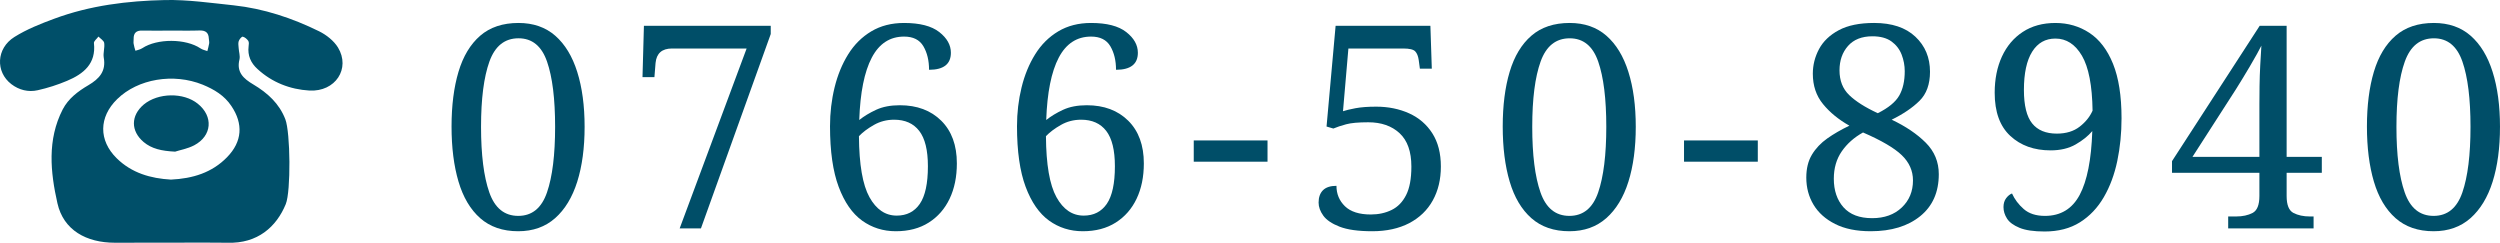 <?xml version="1.0" encoding="utf-8"?>
<!-- Generator: Adobe Illustrator 15.0.0, SVG Export Plug-In . SVG Version: 6.00 Build 0)  -->
<!DOCTYPE svg PUBLIC "-//W3C//DTD SVG 1.1//EN" "http://www.w3.org/Graphics/SVG/1.1/DTD/svg11.dtd">
<svg version="1.1" id="レイヤー_1" xmlns="http://www.w3.org/2000/svg" xmlns:xlink="http://www.w3.org/1999/xlink" x="0px"
	 y="0px" width="221.789px" height="21.537px" viewBox="0 0 221.789 21.537" enable-background="new 0 0 221.789 21.537"
	 xml:space="preserve">
<g>
	<g>
		<path fill="#004F69" d="M15.235,2.713c-0.87,0-1.74,0.02-2.61,0c-0.54-0.02-0.78,0.22-0.77,0.74c0.01,0.14-0.03,0.29,0,0.43
			c0.03,0.21,0.1,0.42,0.16,0.62c0.2-0.07,0.43-0.11,0.61-0.23c1.32-0.87,3.85-0.86,5.161,0.02c0.17,0.12,0.399,0.16,0.609,0.24
			c0.061-0.23,0.12-0.45,0.16-0.68c0.02-0.14-0.02-0.29-0.03-0.44c-0.021-0.51-0.28-0.72-0.81-0.71
			C16.885,2.733,16.055,2.713,15.235,2.713z M15.165,15.933c1.94-0.09,3.65-0.619,4.98-1.988c1.35-1.381,1.449-2.96,0.38-4.542
			c-0.62-0.93-1.521-1.47-2.54-1.89c-2.6-1.05-5.75-0.52-7.59,1.28c-1.63,1.59-1.66,3.66-0.04,5.25
			C11.685,15.353,13.375,15.833,15.165,15.933z M10.195,21.534c-2.53,0-4.56-1.11-5.1-3.5c-0.62-2.75-0.92-5.631,0.47-8.331
			c0.5-0.96,1.35-1.6,2.27-2.14c0.97-0.57,1.59-1.24,1.37-2.45c-0.07-0.42,0.1-0.87,0.04-1.3c-0.03-0.21-0.33-0.38-0.51-0.57
			c-0.14,0.2-0.43,0.41-0.4,0.59c0.2,1.81-0.91,2.72-2.39,3.34c-0.83,0.35-1.7,0.63-2.59,0.83c-0.83,0.19-1.66-0.01-2.35-0.54
			c-1.42-1.09-1.34-3.17,0.27-4.18c1.1-0.69,2.34-1.18,3.56-1.63c3.16-1.17,6.48-1.58,9.82-1.65c2.02-0.04,4.061,0.26,6.08,0.47
			c2.67,0.29,5.189,1.13,7.57,2.3c0.65,0.32,1.31,0.84,1.68,1.44c1.13,1.87-0.23,3.95-2.54,3.82c-1.71-0.1-3.31-0.72-4.601-1.91
			c-0.59-0.53-0.889-1.2-0.789-2.01c0.02-0.16,0.05-0.37-0.03-0.49c-0.11-0.16-0.31-0.33-0.489-0.37
			c-0.101-0.01-0.311,0.24-0.361,0.41c-0.06,0.19-0.01,0.41,0,0.62c0.021,0.33,0.141,0.68,0.07,0.99c-0.279,1.13,0.35,1.7,1.23,2.22
			c1.26,0.75,2.3,1.69,2.84,3.09c0.45,1.17,0.5,6.38,0.04,7.52c-0.83,2.03-2.511,3.512-5.149,3.432
			C19.355,21.513,11.825,21.534,10.195,21.534z"/>
		<path fill="#004F69" d="M15.535,13.454c-1.22-0.061-2.08-0.26-2.79-0.852c-1.16-0.979-1.15-2.35,0.01-3.33
			c1.27-1.05,3.53-1.09,4.791-0.07c1.399,1.12,1.27,2.851-0.32,3.69C16.625,13.204,15.915,13.323,15.535,13.454z"/>
	</g>
</g>
<g>
	<path fill="#004E68" d="M45.975,20.514c-1.375,0-2.5-0.388-3.374-1.158c-0.872-0.772-1.514-1.854-1.925-3.247
		c-0.412-1.393-0.617-3.021-0.617-4.884s0.206-3.481,0.617-4.858c0.411-1.375,1.053-2.442,1.925-3.198
		C43.474,2.415,44.606,2.037,46,2.037c1.309,0,2.395,0.377,3.26,1.132c0.863,0.756,1.514,1.826,1.95,3.21s0.654,3.007,0.654,4.871
		c0,1.862-0.218,3.486-0.654,4.871c-0.437,1.383-1.091,2.462-1.963,3.234C48.374,20.126,47.283,20.514,45.975,20.514z
		 M45.975,19.152c1.224,0,2.077-0.694,2.554-2.089c0.479-1.392,0.718-3.331,0.718-5.813c0-2.483-0.239-4.414-0.718-5.789
		C48.052,4.085,47.208,3.397,46,3.397c-1.226,0-2.085,0.688-2.581,2.063c-0.495,1.375-0.743,3.306-0.743,5.789
		c0,2.482,0.244,4.422,0.731,5.813C43.894,18.458,44.75,19.152,45.975,19.152z"/>
	<path fill="#004E68" d="M60.297,20.262l5.94-15.959h-6.62c-0.89,0-1.376,0.427-1.459,1.284l-0.101,1.258h-1.058l0.126-4.556h11.251
		v0.73l-6.192,17.243H60.297z"/>
	<path fill="#004E68" d="M79.476,20.514c-1.125,0-2.123-0.316-2.996-0.944c-0.873-0.63-1.565-1.628-2.077-2.995
		c-0.512-1.368-0.768-3.16-0.768-5.374c0-1.192,0.135-2.337,0.403-3.436c0.268-1.099,0.671-2.081,1.208-2.946
		c0.538-0.864,1.222-1.544,2.053-2.039c0.83-0.496,1.799-0.743,2.906-0.743c1.394,0,2.434,0.268,3.122,0.806
		c0.688,0.538,1.031,1.151,1.031,1.837c0,1.007-0.646,1.511-1.937,1.511c0-0.823-0.168-1.519-0.504-2.089
		c-0.336-0.572-0.907-0.857-1.712-0.857c-1.258,0-2.215,0.626-2.869,1.875c-0.655,1.251-1.024,3.093-1.108,5.525
		c0.42-0.335,0.919-0.637,1.498-0.906c0.58-0.269,1.28-0.403,2.102-0.403c1.526,0,2.751,0.457,3.674,1.372
		c0.922,0.914,1.385,2.177,1.385,3.788c0,1.192-0.214,2.235-0.642,3.133c-0.428,0.898-1.045,1.604-1.85,2.114
		C81.59,20.257,80.617,20.514,79.476,20.514z M79.551,19.128c0.889,0,1.573-0.347,2.051-1.044c0.478-0.696,0.718-1.809,0.718-3.335
		c0-1.427-0.256-2.471-0.769-3.135c-0.511-0.662-1.254-0.994-2.227-0.994c-0.655,0-1.255,0.154-1.8,0.467
		c-0.546,0.31-0.986,0.641-1.322,0.994c0.016,2.516,0.327,4.32,0.931,5.41C77.739,18.583,78.544,19.128,79.551,19.128z"/>
	<path fill="#004E68" d="M96.063,20.514c-1.125,0-2.123-0.316-2.996-0.944c-0.872-0.63-1.565-1.628-2.077-2.995
		c-0.511-1.368-0.767-3.16-0.767-5.374c0-1.192,0.134-2.337,0.403-3.436c0.268-1.099,0.67-2.081,1.208-2.946
		c0.537-0.864,1.221-1.544,2.052-2.039c0.831-0.496,1.799-0.743,2.907-0.743c1.393,0,2.433,0.268,3.121,0.806
		c0.688,0.538,1.032,1.151,1.032,1.837c0,1.007-0.646,1.511-1.938,1.511c0-0.823-0.169-1.519-0.504-2.089
		c-0.336-0.572-0.906-0.857-1.711-0.857c-1.259,0-2.216,0.626-2.87,1.875c-0.654,1.251-1.023,3.093-1.108,5.525
		c0.42-0.335,0.919-0.637,1.498-0.906c0.579-0.269,1.28-0.403,2.102-0.403c1.526,0,2.752,0.457,3.675,1.372
		c0.923,0.914,1.385,2.177,1.385,3.788c0,1.192-0.214,2.235-0.642,3.133c-0.427,0.898-1.045,1.604-1.85,2.114
		C98.177,20.257,97.205,20.514,96.063,20.514z M96.139,19.128c0.89,0,1.573-0.347,2.052-1.044c0.478-0.696,0.718-1.809,0.718-3.335
		c0-1.427-0.257-2.471-0.769-3.135c-0.512-0.662-1.254-0.994-2.228-0.994c-0.654,0-1.254,0.154-1.799,0.467
		c-0.546,0.31-0.985,0.641-1.321,0.994c0.016,2.516,0.327,4.32,0.931,5.41C94.327,18.583,95.132,19.128,96.139,19.128z"/>
	<path fill="#004E68" d="M105.904,14.345v-1.886h6.545v1.886H105.904z"/>
	<path fill="#004E68" d="M121.737,20.514c-1.242,0-2.206-0.136-2.894-0.404c-0.688-0.268-1.172-0.596-1.447-0.981
		c-0.278-0.385-0.416-0.771-0.416-1.157c0-0.47,0.13-0.835,0.389-1.096c0.262-0.259,0.659-0.39,1.196-0.39
		c0,0.723,0.252,1.325,0.755,1.813c0.504,0.486,1.267,0.729,2.292,0.729c0.687,0,1.304-0.134,1.85-0.403
		c0.546-0.268,0.973-0.707,1.282-1.32c0.313-0.613,0.467-1.456,0.467-2.529c0-1.326-0.349-2.313-1.045-2.958s-1.623-0.97-2.78-0.97
		c-0.874,0-1.527,0.059-1.964,0.178c-0.436,0.117-0.813,0.242-1.133,0.377l-0.604-0.177l0.804-8.936h8.409l0.125,3.8h-1.058
		l-0.102-0.755c-0.049-0.352-0.153-0.612-0.313-0.779c-0.16-0.168-0.508-0.252-1.045-0.252h-4.882l-0.479,5.563
		c0.25-0.085,0.62-0.172,1.107-0.266c0.485-0.091,1.099-0.138,1.836-0.138c1.074,0,2.048,0.198,2.921,0.591
		c0.872,0.395,1.561,0.987,2.063,1.776c0.504,0.789,0.756,1.771,0.756,2.945c0,1.141-0.239,2.144-0.719,3.008
		c-0.477,0.862-1.175,1.534-2.087,2.014C124.107,20.272,123.012,20.514,121.737,20.514z"/>
	<path fill="#004E68" d="M139.229,20.514c-1.376,0-2.499-0.388-3.371-1.158c-0.874-0.772-1.515-1.854-1.926-3.247
		c-0.413-1.393-0.617-3.021-0.617-4.884s0.204-3.481,0.617-4.858c0.411-1.375,1.052-2.442,1.926-3.198
		c0.872-0.754,2.004-1.132,3.397-1.132c1.309,0,2.394,0.377,3.259,1.132c0.865,0.756,1.516,1.826,1.95,3.21
		c0.437,1.385,0.654,3.007,0.654,4.871c0,1.862-0.218,3.486-0.654,4.871c-0.435,1.383-1.09,2.462-1.962,3.234
		C141.628,20.126,140.539,20.514,139.229,20.514z M139.229,19.152c1.225,0,2.077-0.694,2.556-2.089
		c0.478-1.392,0.718-3.331,0.718-5.813c0-2.483-0.24-4.414-0.718-5.789c-0.479-1.376-1.321-2.063-2.529-2.063
		c-1.226,0-2.086,0.688-2.58,2.063c-0.495,1.375-0.742,3.306-0.742,5.789c0,2.482,0.242,4.422,0.729,5.813
		C137.149,18.458,138.004,19.152,139.229,19.152z"/>
	<path fill="#004E68" d="M149.399,14.345v-1.886h6.545v1.886H149.399z"/>
	<path fill="#004E68" d="M165.96,20.514c-1.259,0-2.312-0.215-3.159-0.644c-0.848-0.428-1.485-0.998-1.913-1.711
		c-0.427-0.712-0.641-1.514-0.641-2.404c0-0.805,0.167-1.485,0.502-2.038c0.336-0.555,0.79-1.033,1.36-1.436
		c0.569-0.401,1.224-0.78,1.963-1.132c-0.957-0.538-1.736-1.175-2.34-1.914c-0.606-0.738-0.906-1.636-0.906-2.693
		c0-0.771,0.184-1.501,0.552-2.19c0.37-0.688,0.953-1.246,1.751-1.673c0.797-0.428,1.841-0.642,3.134-0.642
		c1.577,0,2.798,0.407,3.661,1.22c0.865,0.814,1.297,1.85,1.297,3.109c0,1.107-0.31,1.968-0.932,2.58
		c-0.62,0.613-1.442,1.17-2.467,1.673c1.243,0.588,2.248,1.268,3.021,2.039c0.772,0.772,1.158,1.704,1.158,2.795
		c0,1.595-0.55,2.835-1.648,3.725C169.253,20.067,167.79,20.514,165.96,20.514z M166.086,19.355c1.091,0,1.968-0.315,2.63-0.945
		c0.663-0.628,0.995-1.431,0.995-2.404c0-0.854-0.332-1.6-0.995-2.24c-0.662-0.637-1.809-1.307-3.437-2.013
		c-0.787,0.437-1.416,0.995-1.886,1.674c-0.47,0.68-0.705,1.49-0.705,2.43c0,1.04,0.285,1.883,0.854,2.529
		C164.116,19.032,164.962,19.355,166.086,19.355z M166.589,10.042c0.94-0.469,1.574-0.991,1.901-1.561
		c0.327-0.57,0.49-1.292,0.49-2.165c0-0.502-0.092-0.994-0.275-1.471c-0.187-0.48-0.488-0.869-0.906-1.172
		c-0.422-0.302-0.983-0.453-1.688-0.453c-0.939,0-1.661,0.287-2.164,0.856c-0.503,0.57-0.754,1.292-0.754,2.164
		c0,0.907,0.283,1.636,0.855,2.19C164.618,8.984,165.464,9.522,166.589,10.042z"/>
	<path fill="#004E68" d="M181.391,20.537c-0.957,0-1.699-0.108-2.229-0.327c-0.528-0.218-0.898-0.489-1.107-0.816
		c-0.21-0.329-0.314-0.668-0.314-1.021c0-0.318,0.079-0.583,0.238-0.793c0.16-0.209,0.332-0.349,0.518-0.415
		c0.234,0.521,0.582,0.982,1.043,1.384c0.462,0.403,1.088,0.604,1.876,0.604c1.393,0,2.42-0.62,3.084-1.862
		c0.662-1.241,1.035-3.129,1.119-5.662c-0.369,0.436-0.86,0.831-1.473,1.183s-1.355,0.528-2.227,0.528
		c-1.461,0-2.653-0.428-3.575-1.284c-0.923-0.854-1.384-2.131-1.384-3.825c0-1.208,0.214-2.279,0.641-3.21
		c0.43-0.932,1.045-1.661,1.852-2.19c0.805-0.528,1.77-0.793,2.895-0.793c1.123,0,2.13,0.294,3.02,0.881
		c0.89,0.588,1.587,1.501,2.09,2.743c0.503,1.243,0.755,2.854,0.755,4.833c0,1.327-0.127,2.589-0.377,3.788
		c-0.252,1.2-0.65,2.27-1.196,3.209c-0.546,0.941-1.251,1.684-2.114,2.229C183.66,20.265,182.616,20.537,181.391,20.537z
		 M182.473,11.854c0.821,0,1.497-0.206,2.026-0.617c0.528-0.411,0.908-0.885,1.145-1.423c-0.033-2.231-0.349-3.854-0.943-4.87
		c-0.597-1.015-1.381-1.523-2.354-1.523c-0.889,0-1.578,0.39-2.064,1.17s-0.73,1.91-0.73,3.386c0,1.375,0.244,2.366,0.73,2.97
		C180.769,11.552,181.5,11.854,182.473,11.854z"/>
	<path fill="#004E68" d="M197.675,20.262v-1.058h0.704c0.572,0,1.059-0.105,1.461-0.313c0.402-0.212,0.604-0.71,0.604-1.499v-2.064
		h-7.753v-1.032l7.778-12.006h2.391v11.628h3.121v1.41h-3.121v2.064c0,0.789,0.201,1.287,0.604,1.499
		c0.402,0.208,0.889,0.313,1.46,0.313h0.327v1.058H197.675z M194.505,13.917h5.939V9.262c0-0.487,0.004-1.036,0.013-1.648
		c0.009-0.613,0.029-1.229,0.063-1.851s0.066-1.191,0.1-1.712c-0.083,0.168-0.218,0.419-0.402,0.754
		c-0.184,0.336-0.395,0.701-0.628,1.096c-0.236,0.394-0.461,0.771-0.68,1.132c-0.219,0.361-0.403,0.659-0.554,0.895L194.505,13.917z
		"/>
	<path fill="#004E68" d="M215.899,20.514c-1.376,0-2.5-0.388-3.373-1.158c-0.873-0.772-1.515-1.854-1.926-3.247
		s-0.616-3.021-0.616-4.884s0.205-3.481,0.616-4.858c0.411-1.375,1.053-2.442,1.926-3.198c0.873-0.754,2.004-1.132,3.397-1.132
		c1.31,0,2.396,0.377,3.261,1.132c0.864,0.756,1.515,1.826,1.95,3.21c0.437,1.385,0.654,3.007,0.654,4.871
		c0,1.862-0.218,3.486-0.654,4.871c-0.436,1.383-1.092,2.462-1.963,3.234C218.297,20.126,217.207,20.514,215.899,20.514z
		 M215.899,19.152c1.225,0,2.076-0.694,2.554-2.089c0.479-1.392,0.719-3.331,0.719-5.813c0-2.483-0.239-4.414-0.719-5.789
		c-0.478-1.376-1.321-2.063-2.529-2.063c-1.226,0-2.084,0.688-2.579,2.063c-0.496,1.375-0.743,3.306-0.743,5.789
		c0,2.482,0.243,4.422,0.731,5.813C213.818,18.458,214.673,19.152,215.899,19.152z"/>
</g>
</svg>
